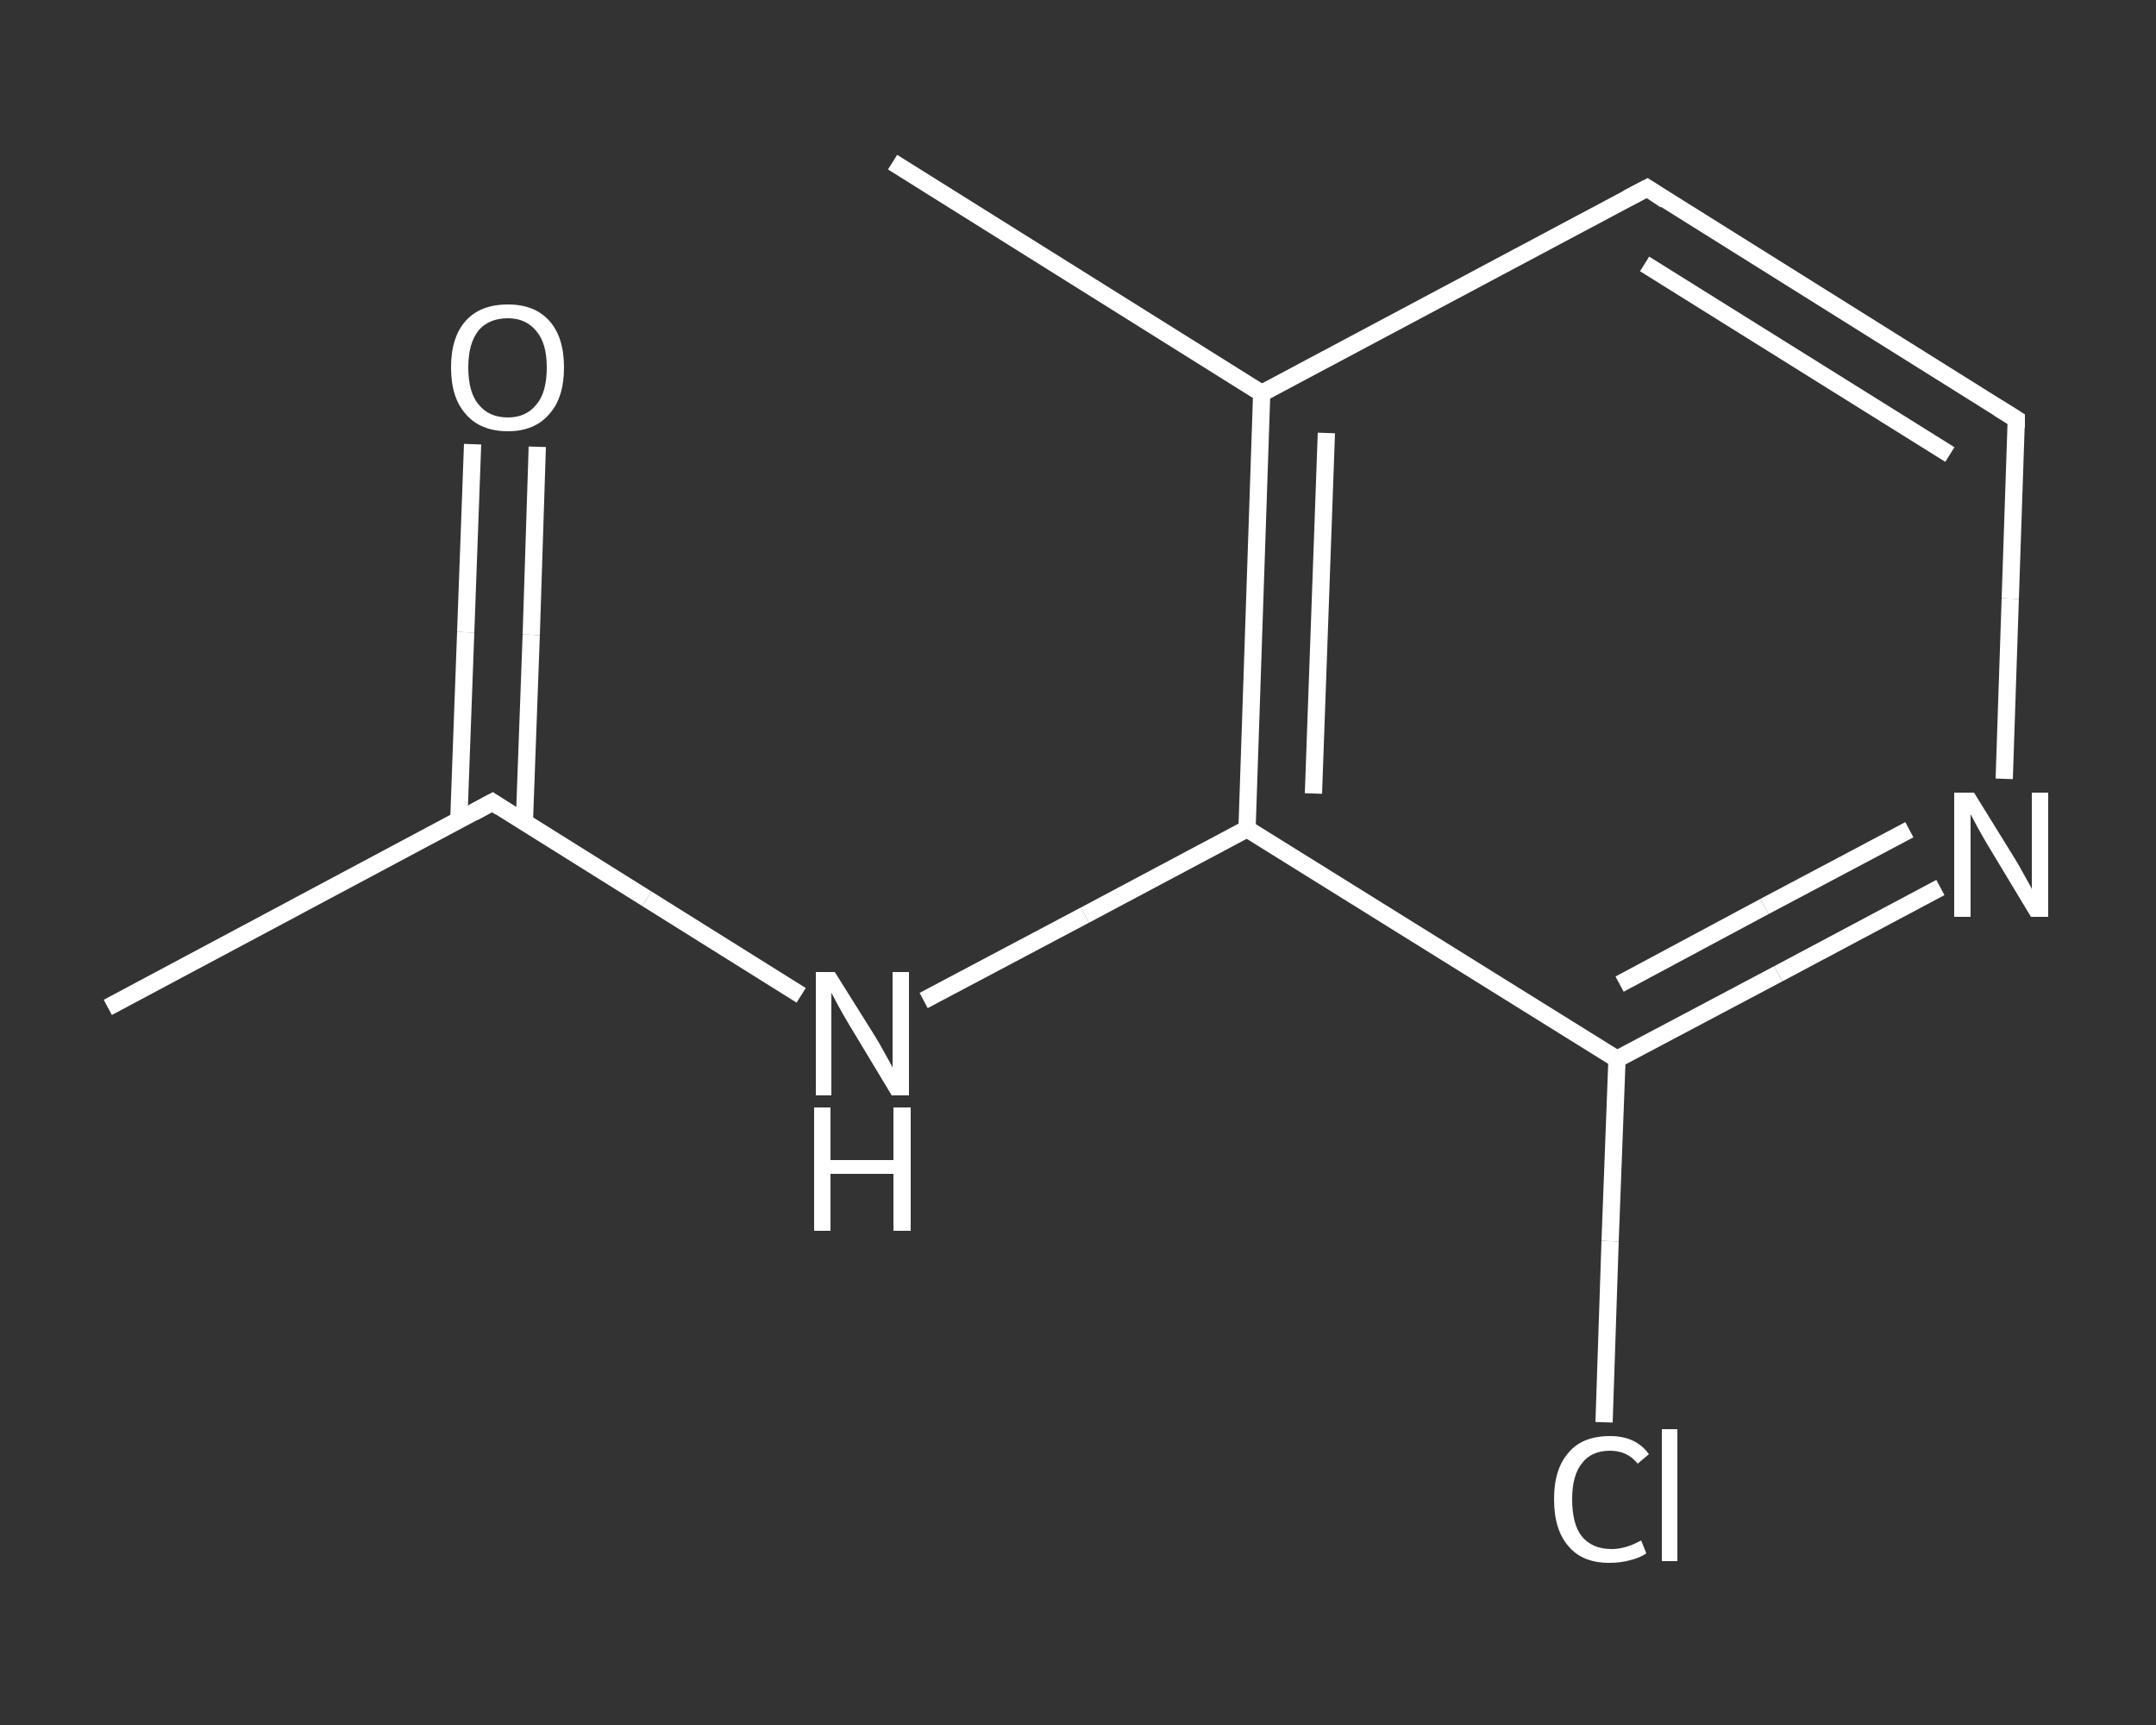 <?xml version='1.0' encoding='iso-8859-1'?>
<svg version='1.1' baseProfile='full'
              xmlns='http://www.w3.org/2000/svg'
                      xmlns:rdkit='http://www.rdkit.org/xml'
                      xmlns:xlink='http://www.w3.org/1999/xlink'
                  xml:space='preserve'
width='250px' height='200px' viewBox='0 0 250 200'>
<rect x="0" y="0" width="250" height="200" fill="#333333" stroke="none"/>
<!-- END OF HEADER -->
<rect style='opacity:1.0;fill:transparent;stroke:none' width='250.0' height='200.0' x='0.0' y='0.0'> </rect>
<path class='bond-0 atom-0 atom-1' d='M 12.5,116.8 L 57.1,93.0' style='fill:none;fill-rule:evenodd;stroke:#FFFFFF;stroke-width:2.0px;stroke-linecap:butt;stroke-linejoin:miter;stroke-opacity:1' />
<path class='bond-1 atom-1 atom-2' d='M 60.8,95.4 L 61.6,73.6' style='fill:none;fill-rule:evenodd;stroke:#FFFFFF;stroke-width:2.0px;stroke-linecap:butt;stroke-linejoin:miter;stroke-opacity:1' />
<path class='bond-1 atom-1 atom-2' d='M 61.6,73.6 L 62.3,51.8' style='fill:none;fill-rule:evenodd;stroke:#FFFFFF;stroke-width:2.0px;stroke-linecap:butt;stroke-linejoin:miter;stroke-opacity:1' />
<path class='bond-1 atom-1 atom-2' d='M 53.2,95.1 L 54.0,73.3' style='fill:none;fill-rule:evenodd;stroke:#FFFFFF;stroke-width:2.0px;stroke-linecap:butt;stroke-linejoin:miter;stroke-opacity:1' />
<path class='bond-1 atom-1 atom-2' d='M 54.0,73.3 L 54.8,51.5' style='fill:none;fill-rule:evenodd;stroke:#FFFFFF;stroke-width:2.0px;stroke-linecap:butt;stroke-linejoin:miter;stroke-opacity:1' />
<path class='bond-2 atom-1 atom-3' d='M 57.1,93.0 L 75.0,104.2' style='fill:none;fill-rule:evenodd;stroke:#FFFFFF;stroke-width:2.0px;stroke-linecap:butt;stroke-linejoin:miter;stroke-opacity:1' />
<path class='bond-2 atom-1 atom-3' d='M 75.0,104.2 L 92.9,115.4' style='fill:none;fill-rule:evenodd;stroke:#FFFFFF;stroke-width:2.0px;stroke-linecap:butt;stroke-linejoin:miter;stroke-opacity:1' />
<path class='bond-3 atom-3 atom-4' d='M 107.1,116.0 L 125.8,106.1' style='fill:none;fill-rule:evenodd;stroke:#FFFFFF;stroke-width:2.0px;stroke-linecap:butt;stroke-linejoin:miter;stroke-opacity:1' />
<path class='bond-3 atom-3 atom-4' d='M 125.8,106.1 L 144.6,96.1' style='fill:none;fill-rule:evenodd;stroke:#FFFFFF;stroke-width:2.0px;stroke-linecap:butt;stroke-linejoin:miter;stroke-opacity:1' />
<path class='bond-4 atom-4 atom-5' d='M 144.6,96.1 L 146.3,45.6' style='fill:none;fill-rule:evenodd;stroke:#FFFFFF;stroke-width:2.0px;stroke-linecap:butt;stroke-linejoin:miter;stroke-opacity:1' />
<path class='bond-4 atom-4 atom-5' d='M 152.3,92.0 L 153.8,50.2' style='fill:none;fill-rule:evenodd;stroke:#FFFFFF;stroke-width:2.0px;stroke-linecap:butt;stroke-linejoin:miter;stroke-opacity:1' />
<path class='bond-5 atom-5 atom-6' d='M 146.3,45.6 L 103.5,18.8' style='fill:none;fill-rule:evenodd;stroke:#FFFFFF;stroke-width:2.0px;stroke-linecap:butt;stroke-linejoin:miter;stroke-opacity:1' />
<path class='bond-6 atom-5 atom-7' d='M 146.3,45.6 L 191.0,21.8' style='fill:none;fill-rule:evenodd;stroke:#FFFFFF;stroke-width:2.0px;stroke-linecap:butt;stroke-linejoin:miter;stroke-opacity:1' />
<path class='bond-7 atom-7 atom-8' d='M 191.0,21.8 L 233.8,48.6' style='fill:none;fill-rule:evenodd;stroke:#FFFFFF;stroke-width:2.0px;stroke-linecap:butt;stroke-linejoin:miter;stroke-opacity:1' />
<path class='bond-7 atom-7 atom-8' d='M 190.7,30.6 L 226.1,52.7' style='fill:none;fill-rule:evenodd;stroke:#FFFFFF;stroke-width:2.0px;stroke-linecap:butt;stroke-linejoin:miter;stroke-opacity:1' />
<path class='bond-8 atom-8 atom-9' d='M 233.8,48.6 L 233.1,69.4' style='fill:none;fill-rule:evenodd;stroke:#FFFFFF;stroke-width:2.0px;stroke-linecap:butt;stroke-linejoin:miter;stroke-opacity:1' />
<path class='bond-8 atom-8 atom-9' d='M 233.1,69.4 L 232.4,90.3' style='fill:none;fill-rule:evenodd;stroke:#FFFFFF;stroke-width:2.0px;stroke-linecap:butt;stroke-linejoin:miter;stroke-opacity:1' />
<path class='bond-9 atom-9 atom-10' d='M 225.0,102.9 L 206.2,112.9' style='fill:none;fill-rule:evenodd;stroke:#FFFFFF;stroke-width:2.0px;stroke-linecap:butt;stroke-linejoin:miter;stroke-opacity:1' />
<path class='bond-9 atom-9 atom-10' d='M 206.2,112.9 L 187.5,122.8' style='fill:none;fill-rule:evenodd;stroke:#FFFFFF;stroke-width:2.0px;stroke-linecap:butt;stroke-linejoin:miter;stroke-opacity:1' />
<path class='bond-9 atom-9 atom-10' d='M 221.4,96.2 L 204.6,105.1' style='fill:none;fill-rule:evenodd;stroke:#FFFFFF;stroke-width:2.0px;stroke-linecap:butt;stroke-linejoin:miter;stroke-opacity:1' />
<path class='bond-9 atom-9 atom-10' d='M 204.6,105.1 L 187.8,114.1' style='fill:none;fill-rule:evenodd;stroke:#FFFFFF;stroke-width:2.0px;stroke-linecap:butt;stroke-linejoin:miter;stroke-opacity:1' />
<path class='bond-10 atom-10 atom-11' d='M 187.5,122.8 L 186.7,143.9' style='fill:none;fill-rule:evenodd;stroke:#FFFFFF;stroke-width:2.0px;stroke-linecap:butt;stroke-linejoin:miter;stroke-opacity:1' />
<path class='bond-10 atom-10 atom-11' d='M 186.7,143.9 L 186.0,164.9' style='fill:none;fill-rule:evenodd;stroke:#FFFFFF;stroke-width:2.0px;stroke-linecap:butt;stroke-linejoin:miter;stroke-opacity:1' />
<path class='bond-11 atom-10 atom-4' d='M 187.5,122.8 L 144.6,96.1' style='fill:none;fill-rule:evenodd;stroke:#FFFFFF;stroke-width:2.0px;stroke-linecap:butt;stroke-linejoin:miter;stroke-opacity:1' />
<path d='M 54.9,94.2 L 57.1,93.0 L 58.0,93.6' style='fill:none;stroke:#FFFFFF;stroke-width:2.0px;stroke-linecap:butt;stroke-linejoin:miter;stroke-opacity:1;' />
<path d='M 188.7,23.0 L 191.0,21.8 L 193.1,23.2' style='fill:none;stroke:#FFFFFF;stroke-width:2.0px;stroke-linecap:butt;stroke-linejoin:miter;stroke-opacity:1;' />
<path d='M 231.7,47.3 L 233.8,48.6 L 233.8,49.6' style='fill:none;stroke:#FFFFFF;stroke-width:2.0px;stroke-linecap:butt;stroke-linejoin:miter;stroke-opacity:1;' />
<path class='atom-2' d='M 52.3 42.6
Q 52.3 39.1, 54.0 37.2
Q 55.7 35.3, 58.9 35.3
Q 62.0 35.3, 63.7 37.2
Q 65.4 39.1, 65.4 42.6
Q 65.4 46.1, 63.7 48.0
Q 62.0 50.0, 58.9 50.0
Q 55.7 50.0, 54.0 48.0
Q 52.3 46.1, 52.3 42.6
M 58.9 48.4
Q 61.0 48.4, 62.2 46.9
Q 63.4 45.5, 63.4 42.6
Q 63.4 39.8, 62.2 38.4
Q 61.0 36.9, 58.9 36.9
Q 56.7 36.9, 55.5 38.3
Q 54.3 39.8, 54.3 42.6
Q 54.3 45.5, 55.5 46.9
Q 56.7 48.4, 58.9 48.4
' fill='#FFFFFF'/>
<path class='atom-3' d='M 96.8 112.7
L 101.5 120.2
Q 102.0 121.0, 102.7 122.3
Q 103.5 123.7, 103.5 123.8
L 103.5 112.7
L 105.4 112.7
L 105.4 127.0
L 103.4 127.0
L 98.4 118.7
Q 97.8 117.7, 97.2 116.6
Q 96.6 115.5, 96.4 115.1
L 96.4 127.0
L 94.6 127.0
L 94.6 112.7
L 96.8 112.7
' fill='#FFFFFF'/>
<path class='atom-3' d='M 94.4 128.4
L 96.3 128.4
L 96.3 134.5
L 103.6 134.5
L 103.6 128.4
L 105.6 128.4
L 105.6 142.7
L 103.6 142.7
L 103.6 136.1
L 96.3 136.1
L 96.3 142.7
L 94.4 142.7
L 94.4 128.4
' fill='#FFFFFF'/>
<path class='atom-9' d='M 228.9 91.9
L 233.6 99.5
Q 234.1 100.3, 234.8 101.6
Q 235.6 103.0, 235.6 103.1
L 235.6 91.9
L 237.5 91.9
L 237.5 106.3
L 235.5 106.3
L 230.5 98.0
Q 229.9 97.0, 229.3 95.9
Q 228.7 94.8, 228.5 94.4
L 228.5 106.3
L 226.6 106.3
L 226.6 91.9
L 228.9 91.9
' fill='#FFFFFF'/>
<path class='atom-11' d='M 180.2 173.8
Q 180.2 170.3, 181.9 168.4
Q 183.5 166.5, 186.7 166.5
Q 189.7 166.5, 191.2 168.6
L 189.9 169.7
Q 188.7 168.2, 186.7 168.2
Q 184.5 168.2, 183.4 169.7
Q 182.3 171.1, 182.3 173.8
Q 182.3 176.7, 183.4 178.1
Q 184.6 179.6, 186.9 179.6
Q 188.5 179.6, 190.3 178.6
L 190.9 180.1
Q 190.2 180.6, 189.0 180.9
Q 187.9 181.2, 186.6 181.2
Q 183.5 181.2, 181.9 179.3
Q 180.2 177.4, 180.2 173.8
' fill='#FFFFFF'/>
<path class='atom-11' d='M 192.7 165.7
L 194.5 165.7
L 194.5 181.0
L 192.7 181.0
L 192.7 165.7
' fill='#FFFFFF'/>
</svg>
